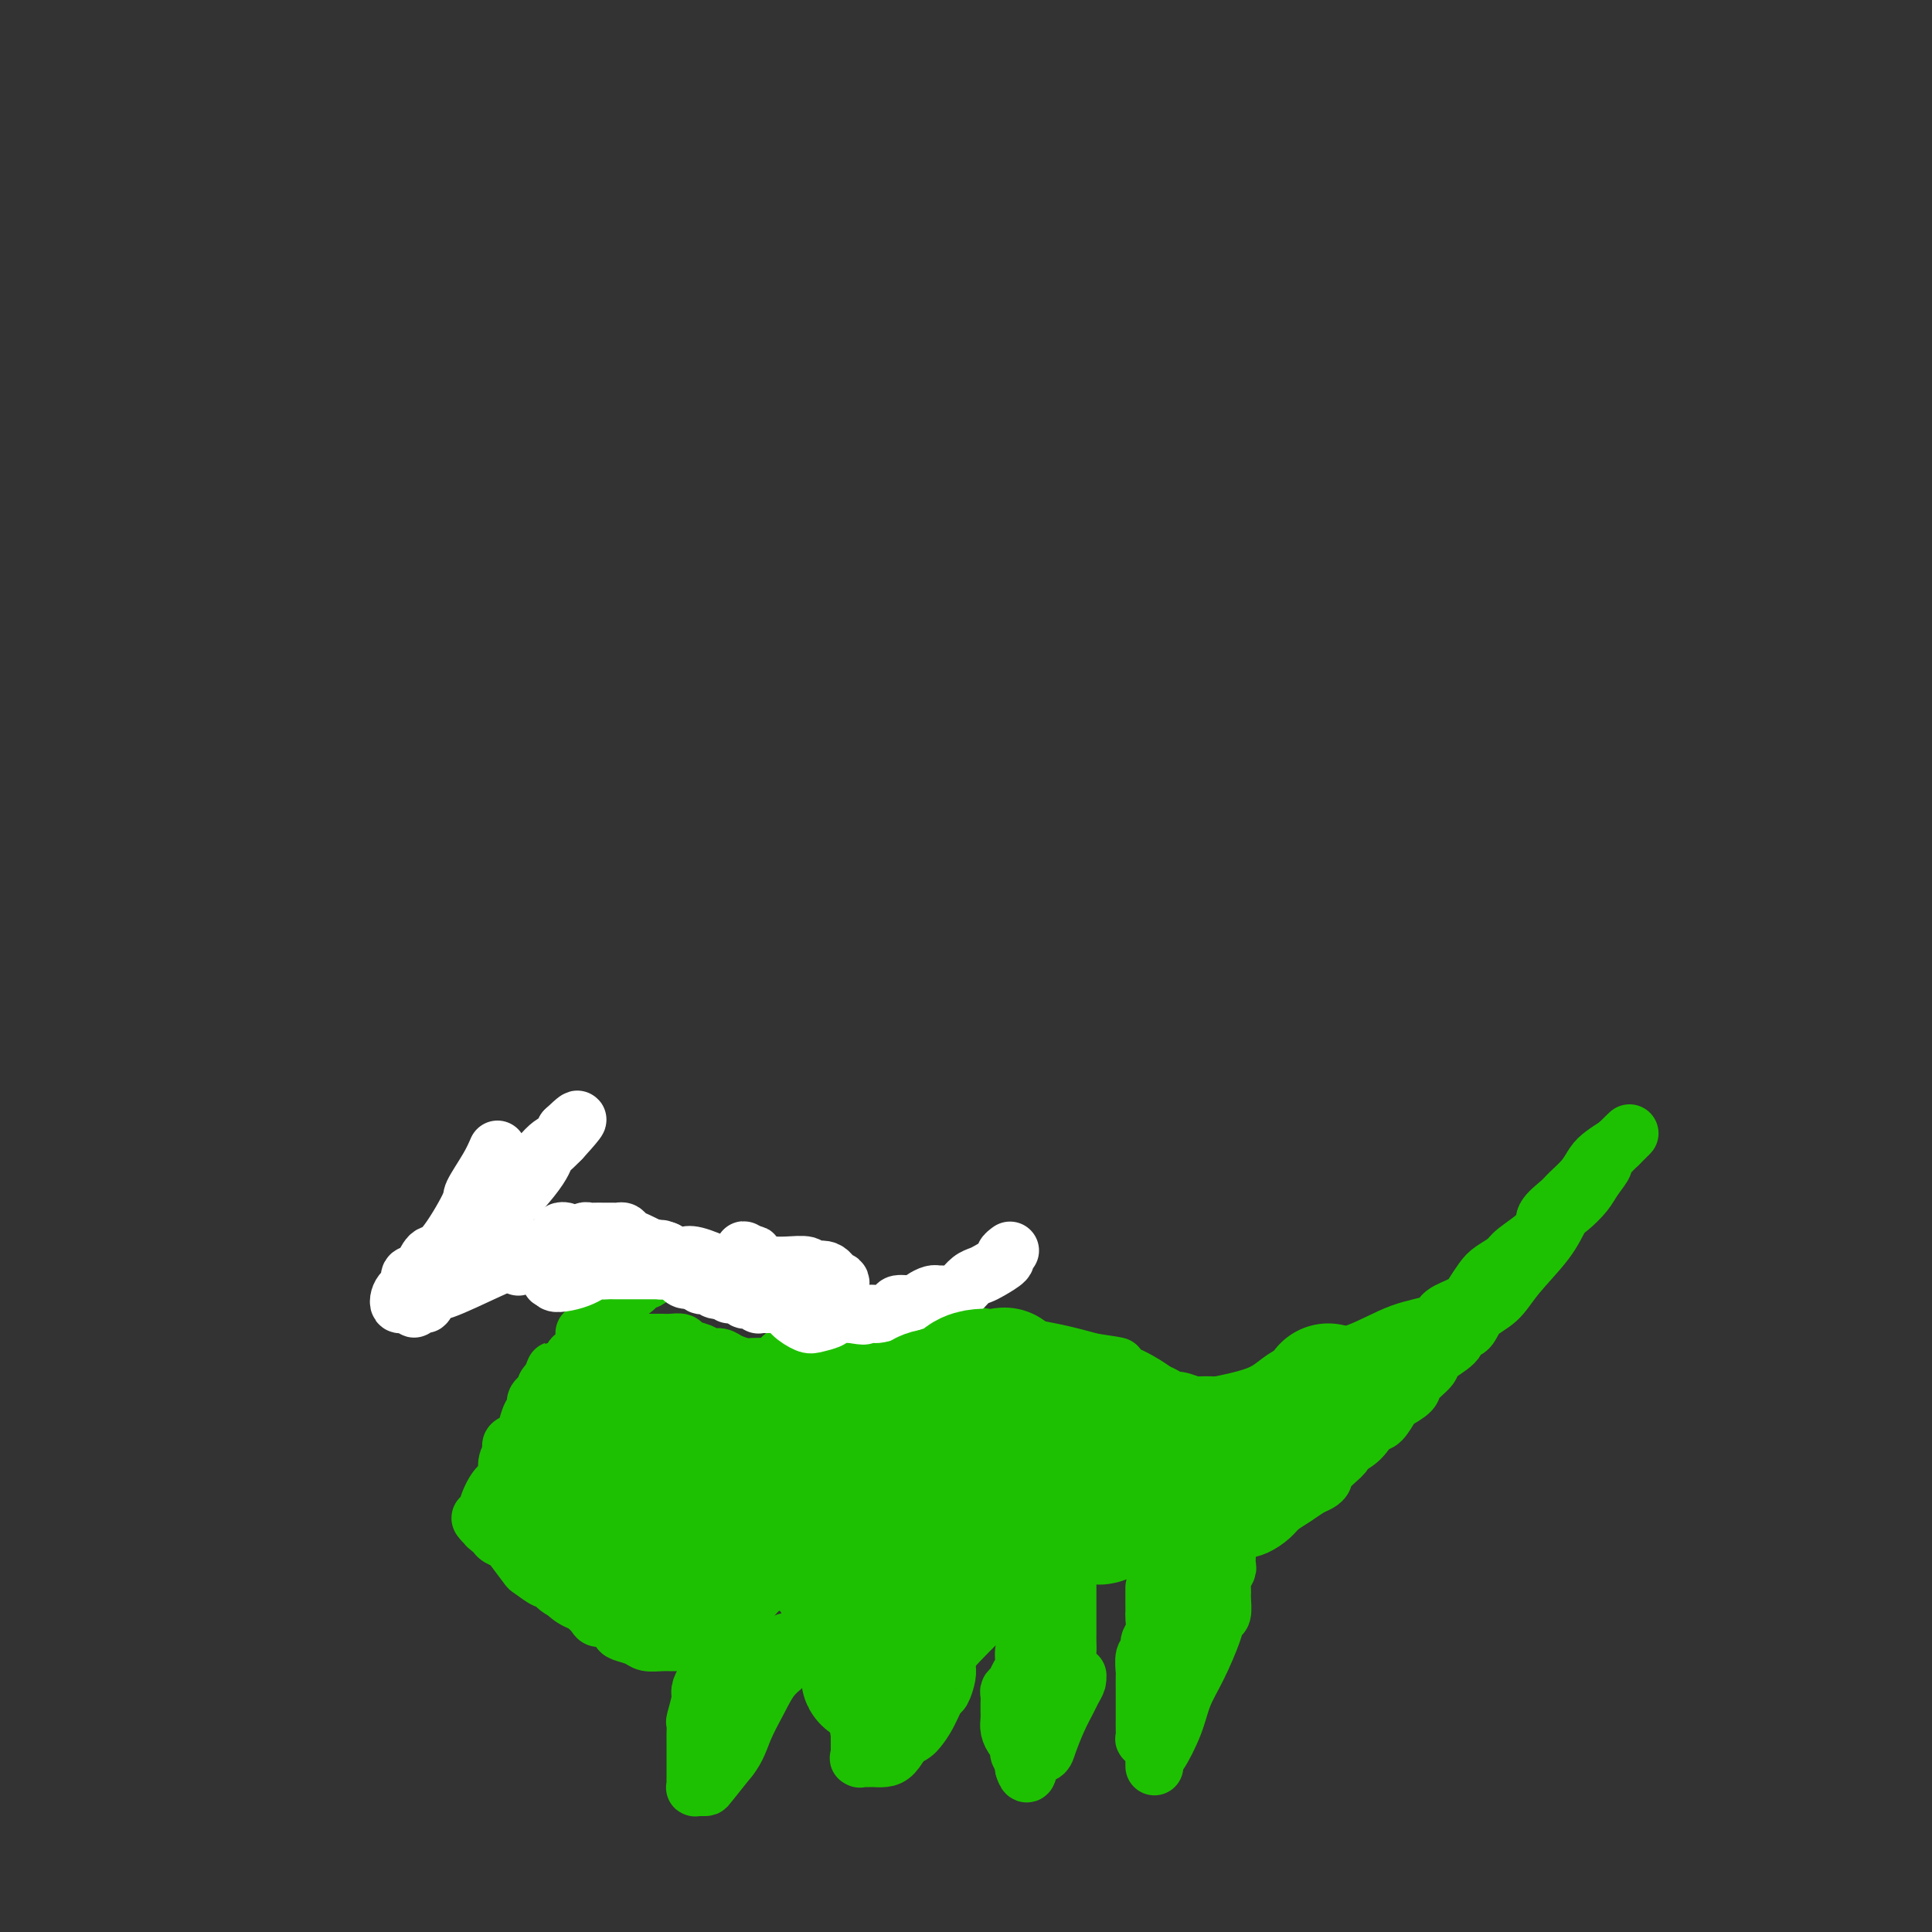 <svg viewBox='0 0 400 400' version='1.1' xmlns='http://www.w3.org/2000/svg' xmlns:xlink='http://www.w3.org/1999/xlink'><rect x="0" y="0" width="400" height="400" fill="#333333" stroke="none"/><g fill='none' stroke='#1EC101' stroke-width='12' stroke-linecap='round' stroke-linejoin='round'><path d='M95,260c0.002,0.823 0.003,1.646 0,2c-0.003,0.354 -0.011,0.238 0,0c0.011,-0.238 0.041,-0.600 0,-1c-0.041,-0.400 -0.153,-0.838 0,-1c0.153,-0.162 0.570,-0.047 1,0c0.430,0.047 0.873,0.027 1,0c0.127,-0.027 -0.060,-0.060 0,0c0.060,0.060 0.368,0.212 1,0c0.632,-0.212 1.588,-0.789 2,-1c0.412,-0.211 0.280,-0.057 1,0c0.720,0.057 2.291,0.015 4,0c1.709,-0.015 3.558,-0.004 5,0c1.442,0.004 2.479,0.001 3,0c0.521,-0.001 0.525,-0.000 1,0c0.475,0.000 1.421,0.000 2,0c0.579,-0.000 0.789,-0.000 1,0'/><path d='M117,259c3.603,-0.155 1.610,-0.042 1,0c-0.610,0.042 0.162,0.014 1,0c0.838,-0.014 1.742,-0.015 2,0c0.258,0.015 -0.130,0.046 0,0c0.130,-0.046 0.778,-0.170 2,0c1.222,0.170 3.018,0.634 4,1c0.982,0.366 1.151,0.634 2,1c0.849,0.366 2.377,0.830 3,1c0.623,0.170 0.342,0.046 1,0c0.658,-0.046 2.254,-0.013 3,0c0.746,0.013 0.640,0.005 1,0c0.360,-0.005 1.184,-0.007 2,0c0.816,0.007 1.623,0.025 2,0c0.377,-0.025 0.322,-0.091 1,0c0.678,0.091 2.088,0.340 3,1c0.912,0.660 1.326,1.733 2,2c0.674,0.267 1.608,-0.270 3,0c1.392,0.270 3.241,1.347 4,2c0.759,0.653 0.428,0.882 1,1c0.572,0.118 2.047,0.126 3,0c0.953,-0.126 1.382,-0.386 2,0c0.618,0.386 1.423,1.416 2,2c0.577,0.584 0.926,0.721 2,1c1.074,0.279 2.871,0.700 4,1c1.129,0.300 1.588,0.479 3,1c1.412,0.521 3.775,1.385 6,2c2.225,0.615 4.312,0.980 8,1c3.688,0.020 8.978,-0.304 13,0c4.022,0.304 6.775,1.236 10,2c3.225,0.764 6.921,1.361 10,2c3.079,0.639 5.539,1.319 8,2'/><path d='M226,282c8.322,1.234 4.629,0.818 4,1c-0.629,0.182 1.808,0.962 4,2c2.192,1.038 4.140,2.334 5,3c0.860,0.666 0.634,0.700 1,1c0.366,0.300 1.326,0.865 2,1c0.674,0.135 1.063,-0.158 2,0c0.937,0.158 2.421,0.769 3,1c0.579,0.231 0.254,0.081 1,0c0.746,-0.081 2.565,-0.094 3,0c0.435,0.094 -0.512,0.294 1,0c1.512,-0.294 5.482,-1.083 8,-2c2.518,-0.917 3.582,-1.961 5,-3c1.418,-1.039 3.189,-2.074 6,-3c2.811,-0.926 6.662,-1.743 10,-3c3.338,-1.257 6.165,-2.955 9,-4c2.835,-1.045 5.680,-1.439 7,-2c1.320,-0.561 1.115,-1.291 2,-2c0.885,-0.709 2.861,-1.398 4,-2c1.139,-0.602 1.443,-1.118 2,-2c0.557,-0.882 1.369,-2.130 2,-3c0.631,-0.870 1.080,-1.362 2,-2c0.920,-0.638 2.309,-1.421 3,-2c0.691,-0.579 0.684,-0.955 2,-2c1.316,-1.045 3.956,-2.758 5,-4c1.044,-1.242 0.492,-2.013 1,-3c0.508,-0.987 2.075,-2.190 3,-3c0.925,-0.810 1.209,-1.228 2,-2c0.791,-0.772 2.088,-1.898 3,-3c0.912,-1.102 1.438,-2.181 2,-3c0.562,-0.819 1.161,-1.377 2,-2c0.839,-0.623 1.920,-1.312 3,-2'/><path d='M335,237c5.459,-5.353 0.108,-0.237 -2,2c-2.108,2.237 -0.973,1.595 -1,2c-0.027,0.405 -1.215,1.859 -2,3c-0.785,1.141 -1.169,1.970 -2,3c-0.831,1.030 -2.111,2.261 -3,3c-0.889,0.739 -1.386,0.987 -2,2c-0.614,1.013 -1.343,2.790 -3,5c-1.657,2.210 -4.241,4.854 -6,7c-1.759,2.146 -2.692,3.795 -4,5c-1.308,1.205 -2.992,1.965 -4,3c-1.008,1.035 -1.339,2.345 -2,3c-0.661,0.655 -1.652,0.655 -2,1c-0.348,0.345 -0.052,1.037 -1,2c-0.948,0.963 -3.140,2.199 -4,3c-0.860,0.801 -0.386,1.168 -1,2c-0.614,0.832 -2.314,2.129 -3,3c-0.686,0.871 -0.356,1.317 -1,2c-0.644,0.683 -2.261,1.603 -3,2c-0.739,0.397 -0.600,0.271 -1,1c-0.400,0.729 -1.338,2.312 -2,3c-0.662,0.688 -1.046,0.482 -2,1c-0.954,0.518 -2.477,1.759 -4,3'/><path d='M280,298c-5.006,5.074 -2.521,3.258 -2,3c0.521,-0.258 -0.923,1.043 -2,2c-1.077,0.957 -1.786,1.569 -2,2c-0.214,0.431 0.066,0.682 0,1c-0.066,0.318 -0.478,0.704 -1,1c-0.522,0.296 -1.154,0.503 -2,1c-0.846,0.497 -1.905,1.284 -3,2c-1.095,0.716 -2.226,1.361 -3,2c-0.774,0.639 -1.190,1.271 -2,2c-0.810,0.729 -2.013,1.554 -3,2c-0.987,0.446 -1.756,0.512 -3,1c-1.244,0.488 -2.961,1.399 -4,2c-1.039,0.601 -1.398,0.893 -2,1c-0.602,0.107 -1.446,0.029 -2,0c-0.554,-0.029 -0.817,-0.009 -1,0c-0.183,0.009 -0.287,0.006 -1,0c-0.713,-0.006 -2.037,-0.016 -3,0c-0.963,0.016 -1.565,0.057 -2,0c-0.435,-0.057 -0.703,-0.211 -1,0c-0.297,0.211 -0.623,0.788 -1,1c-0.377,0.212 -0.804,0.061 -1,0c-0.196,-0.061 -0.161,-0.031 -1,0c-0.839,0.031 -2.554,0.065 -4,0c-1.446,-0.065 -2.625,-0.227 -4,0c-1.375,0.227 -2.946,0.844 -4,1c-1.054,0.156 -1.592,-0.150 -2,0c-0.408,0.150 -0.688,0.757 -1,1c-0.312,0.243 -0.656,0.121 -1,0'/><path d='M222,323c-5.882,1.022 -1.588,0.076 0,0c1.588,-0.076 0.469,0.719 -1,1c-1.469,0.281 -3.287,0.047 -6,1c-2.713,0.953 -6.321,3.092 -9,4c-2.679,0.908 -4.430,0.583 -6,1c-1.570,0.417 -2.958,1.575 -4,2c-1.042,0.425 -1.739,0.117 -2,0c-0.261,-0.117 -0.085,-0.041 0,0c0.085,0.041 0.081,0.049 0,0c-0.081,-0.049 -0.238,-0.154 -1,0c-0.762,0.154 -2.130,0.566 -3,1c-0.870,0.434 -1.244,0.891 -2,1c-0.756,0.109 -1.895,-0.129 -3,0c-1.105,0.129 -2.176,0.627 -3,1c-0.824,0.373 -1.400,0.622 -2,1c-0.600,0.378 -1.223,0.885 -2,1c-0.777,0.115 -1.708,-0.162 -2,0c-0.292,0.162 0.055,0.763 0,1c-0.055,0.237 -0.513,0.110 -1,0c-0.487,-0.110 -1.002,-0.202 -2,0c-0.998,0.202 -2.478,0.699 -4,1c-1.522,0.301 -3.086,0.406 -4,1c-0.914,0.594 -1.179,1.676 -2,2c-0.821,0.324 -2.198,-0.109 -3,0c-0.802,0.109 -1.030,0.761 -1,1c0.030,0.239 0.317,0.064 0,0c-0.317,-0.064 -1.239,-0.017 -2,0c-0.761,0.017 -1.360,0.005 -2,0c-0.640,-0.005 -1.320,-0.002 -2,0'/><path d='M153,343c-10.854,2.867 -3.488,0.033 -1,-1c2.488,-1.033 0.097,-0.267 -1,0c-1.097,0.267 -0.900,0.033 -1,0c-0.100,-0.033 -0.498,0.135 -1,0c-0.502,-0.135 -1.109,-0.572 -2,-1c-0.891,-0.428 -2.066,-0.847 -3,-1c-0.934,-0.153 -1.628,-0.041 -2,0c-0.372,0.041 -0.421,0.012 -1,0c-0.579,-0.012 -1.687,-0.006 -2,0c-0.313,0.006 0.168,0.012 0,0c-0.168,-0.012 -0.986,-0.044 -2,0c-1.014,0.044 -2.225,0.162 -3,0c-0.775,-0.162 -1.115,-0.603 -2,-1c-0.885,-0.397 -2.316,-0.749 -3,-1c-0.684,-0.251 -0.621,-0.400 -1,-1c-0.379,-0.600 -1.201,-1.652 -2,-2c-0.799,-0.348 -1.574,0.009 -2,0c-0.426,-0.009 -0.502,-0.382 -1,-1c-0.498,-0.618 -1.419,-1.480 -2,-2c-0.581,-0.520 -0.822,-0.698 -1,-1c-0.178,-0.302 -0.293,-0.730 -1,-1c-0.707,-0.270 -2.004,-0.384 -3,-1c-0.996,-0.616 -1.689,-1.734 -2,-2c-0.311,-0.266 -0.239,0.322 -1,0c-0.761,-0.322 -2.355,-1.553 -3,-2c-0.645,-0.447 -0.340,-0.109 -1,-1c-0.660,-0.891 -2.285,-3.012 -3,-4c-0.715,-0.988 -0.522,-0.842 -1,-1c-0.478,-0.158 -1.629,-0.619 -2,-1c-0.371,-0.381 0.037,-0.680 0,-1c-0.037,-0.320 -0.518,-0.660 -1,-1'/><path d='M102,316c-4.403,-3.400 -1.912,-0.900 -1,0c0.912,0.900 0.243,0.199 0,0c-0.243,-0.199 -0.060,0.105 0,0c0.060,-0.105 -0.004,-0.618 0,-1c0.004,-0.382 0.077,-0.633 0,-1c-0.077,-0.367 -0.304,-0.848 0,-2c0.304,-1.152 1.139,-2.973 2,-4c0.861,-1.027 1.748,-1.259 2,-2c0.252,-0.741 -0.130,-1.991 0,-3c0.130,-1.009 0.774,-1.775 1,-2c0.226,-0.225 0.035,0.093 0,0c-0.035,-0.093 0.084,-0.596 0,-1c-0.084,-0.404 -0.373,-0.710 0,-1c0.373,-0.290 1.406,-0.564 2,-1c0.594,-0.436 0.747,-1.034 1,-2c0.253,-0.966 0.606,-2.300 1,-3c0.394,-0.700 0.827,-0.765 1,-1c0.173,-0.235 0.084,-0.640 0,-1c-0.084,-0.360 -0.162,-0.675 0,-1c0.162,-0.325 0.566,-0.662 1,-1c0.434,-0.338 0.900,-0.678 1,-1c0.100,-0.322 -0.165,-0.625 0,-1c0.165,-0.375 0.762,-0.821 1,-1c0.238,-0.179 0.119,-0.089 0,0'/><path d='M114,286c1.808,-4.593 0.329,-1.076 0,0c-0.329,1.076 0.491,-0.290 1,-1c0.509,-0.710 0.707,-0.764 1,-1c0.293,-0.236 0.682,-0.655 1,-1c0.318,-0.345 0.566,-0.617 1,-1c0.434,-0.383 1.055,-0.877 1,-1c-0.055,-0.123 -0.787,0.125 0,0c0.787,-0.125 3.093,-0.622 4,-1c0.907,-0.378 0.415,-0.637 1,-1c0.585,-0.363 2.247,-0.829 3,-1c0.753,-0.171 0.596,-0.046 1,0c0.404,0.046 1.367,0.012 2,0c0.633,-0.012 0.936,-0.003 1,0c0.064,0.003 -0.110,0.001 0,0c0.110,-0.001 0.506,-0.001 1,0c0.494,0.001 1.086,0.003 2,0c0.914,-0.003 2.150,-0.012 3,0c0.850,0.012 1.316,0.046 2,0c0.684,-0.046 1.587,-0.171 2,0c0.413,0.171 0.336,0.637 1,1c0.664,0.363 2.069,0.623 3,1c0.931,0.377 1.389,0.872 2,1c0.611,0.128 1.376,-0.109 2,0c0.624,0.109 1.108,0.565 2,1c0.892,0.435 2.192,0.849 3,1c0.808,0.151 1.124,0.041 2,0c0.876,-0.041 2.313,-0.011 3,0c0.687,0.011 0.625,0.003 1,0c0.375,-0.003 1.188,-0.002 2,0'/><path d='M162,281c0.471,0.000 0.941,0.000 1,0c0.059,-0.000 -0.294,-0.000 0,0c0.294,0.000 1.233,0.001 2,0c0.767,-0.001 1.360,-0.004 2,0c0.640,0.004 1.327,0.015 2,0c0.673,-0.015 1.331,-0.057 2,0c0.669,0.057 1.350,0.211 2,0c0.650,-0.211 1.270,-0.789 2,-1c0.730,-0.211 1.570,-0.057 2,0c0.430,0.057 0.448,0.015 1,0c0.552,-0.015 1.636,-0.002 2,0c0.364,0.002 0.006,-0.005 0,0c-0.006,0.005 0.340,0.023 1,0c0.660,-0.023 1.633,-0.086 2,0c0.367,0.086 0.126,0.321 1,0c0.874,-0.321 2.861,-1.196 4,-2c1.139,-0.804 1.429,-1.535 2,-2c0.571,-0.465 1.423,-0.664 2,-1c0.577,-0.336 0.879,-0.810 1,-1c0.121,-0.190 0.060,-0.095 0,0'/><path d='M144,262c0.235,-0.000 0.469,-0.000 0,0c-0.469,0.000 -1.642,0.000 -2,0c-0.358,-0.000 0.097,-0.000 0,0c-0.097,0.000 -0.748,0.000 -1,0c-0.252,-0.000 -0.105,-0.000 0,0c0.105,0.000 0.169,0.000 0,0c-0.169,-0.000 -0.571,-0.001 -1,0c-0.429,0.001 -0.885,0.004 -1,0c-0.115,-0.004 0.113,-0.015 0,0c-0.113,0.015 -0.565,0.057 -1,0c-0.435,-0.057 -0.852,-0.211 -1,0c-0.148,0.211 -0.026,0.789 0,1c0.026,0.211 -0.045,0.057 0,0c0.045,-0.057 0.204,-0.015 0,0c-0.204,0.015 -0.773,0.004 -1,0c-0.227,-0.004 -0.114,-0.002 0,0'/><path d='M136,263c-1.126,0.025 0.060,-0.412 0,0c-0.060,0.412 -1.365,1.674 -2,2c-0.635,0.326 -0.599,-0.282 -1,0c-0.401,0.282 -1.239,1.456 -2,2c-0.761,0.544 -1.446,0.458 -2,1c-0.554,0.542 -0.975,1.713 -1,2c-0.025,0.287 0.348,-0.311 0,0c-0.348,0.311 -1.418,1.531 -2,2c-0.582,0.469 -0.678,0.186 -1,0c-0.322,-0.186 -0.871,-0.274 -1,0c-0.129,0.274 0.162,0.910 0,1c-0.162,0.090 -0.778,-0.364 -1,0c-0.222,0.364 -0.049,1.548 0,2c0.049,0.452 -0.026,0.174 0,0c0.026,-0.174 0.151,-0.242 0,0c-0.151,0.242 -0.579,0.796 -1,1c-0.421,0.204 -0.835,0.058 -1,0c-0.165,-0.058 -0.083,-0.029 0,0'/></g>
<g fill='none' stroke='#FFFFFF' stroke-width='12' stroke-linecap='round' stroke-linejoin='round'><path d='M103,238c-0.501,1.153 -1.002,2.306 -2,4c-0.998,1.694 -2.494,3.929 -3,5c-0.506,1.071 -0.024,0.980 -1,3c-0.976,2.020 -3.410,6.153 -5,8c-1.590,1.847 -2.335,1.408 -3,2c-0.665,0.592 -1.248,2.214 -2,3c-0.752,0.786 -1.673,0.737 -2,1c-0.327,0.263 -0.062,0.837 0,1c0.062,0.163 -0.080,-0.086 0,0c0.080,0.086 0.383,0.508 0,1c-0.383,0.492 -1.452,1.055 -2,2c-0.548,0.945 -0.576,2.271 0,2c0.576,-0.271 1.755,-2.138 3,-4c1.245,-1.862 2.557,-3.720 6,-7c3.443,-3.280 9.016,-7.982 13,-12c3.984,-4.018 6.380,-7.351 8,-9c1.620,-1.649 2.463,-1.614 3,-2c0.537,-0.386 0.769,-1.193 1,-2'/><path d='M117,234c5.208,-4.954 1.229,-0.338 -1,2c-2.229,2.338 -2.706,2.400 -3,3c-0.294,0.600 -0.403,1.740 -3,5c-2.597,3.260 -7.682,8.640 -10,11c-2.318,2.360 -1.871,1.700 -2,2c-0.129,0.300 -0.836,1.560 -1,2c-0.164,0.440 0.215,0.059 0,0c-0.215,-0.059 -1.023,0.205 -2,1c-0.977,0.795 -2.122,2.121 -3,3c-0.878,0.879 -1.489,1.310 -2,2c-0.511,0.690 -0.920,1.639 -1,2c-0.080,0.361 0.171,0.136 0,0c-0.171,-0.136 -0.763,-0.182 -1,0c-0.237,0.182 -0.118,0.591 0,1'/><path d='M88,268c-4.474,5.394 -1.161,1.878 0,1c1.161,-0.878 0.168,0.883 0,1c-0.168,0.117 0.489,-1.410 1,-2c0.511,-0.590 0.877,-0.242 3,-1c2.123,-0.758 6.004,-2.624 9,-4c2.996,-1.376 5.109,-2.264 7,-3c1.891,-0.736 3.562,-1.319 5,-2c1.438,-0.681 2.643,-1.461 3,-2c0.357,-0.539 -0.135,-0.837 0,-1c0.135,-0.163 0.896,-0.189 1,0c0.104,0.189 -0.448,0.595 -1,1'/><path d='M116,256c4.095,-1.284 0.332,1.506 -2,3c-2.332,1.494 -3.233,1.691 -4,2c-0.767,0.309 -1.399,0.730 -2,1c-0.601,0.270 -1.170,0.389 0,0c1.170,-0.389 4.078,-1.285 6,-2c1.922,-0.715 2.858,-1.249 4,-2c1.142,-0.751 2.490,-1.718 3,-2c0.510,-0.282 0.181,0.121 0,0c-0.181,-0.121 -0.213,-0.764 0,-1c0.213,-0.236 0.673,-0.063 1,0c0.327,0.063 0.522,0.016 1,0c0.478,-0.016 1.241,-0.001 2,0c0.759,0.001 1.516,-0.011 2,0c0.484,0.011 0.696,0.044 1,0c0.304,-0.044 0.700,-0.167 1,0c0.300,0.167 0.504,0.622 1,1c0.496,0.378 1.285,0.679 2,1c0.715,0.321 1.358,0.660 2,1'/><path d='M134,258c1.778,0.705 1.724,0.968 2,1c0.276,0.032 0.881,-0.165 1,0c0.119,0.165 -0.248,0.693 0,1c0.248,0.307 1.113,0.394 2,1c0.887,0.606 1.797,1.732 2,2c0.203,0.268 -0.300,-0.320 0,0c0.300,0.320 1.403,1.549 2,2c0.597,0.451 0.688,0.123 1,0c0.312,-0.123 0.843,-0.041 1,0c0.157,0.041 -0.061,0.041 0,0c0.061,-0.041 0.401,-0.123 1,0c0.599,0.123 1.455,0.451 2,0c0.545,-0.451 0.777,-1.679 1,-2c0.223,-0.321 0.437,0.267 1,0c0.563,-0.267 1.474,-1.389 2,-2c0.526,-0.611 0.667,-0.710 1,-1c0.333,-0.290 0.859,-0.770 1,-1c0.141,-0.230 -0.103,-0.208 0,0c0.103,0.208 0.551,0.604 1,1'/><path d='M155,260c1.880,-0.745 0.581,-0.108 0,0c-0.581,0.108 -0.443,-0.311 0,0c0.443,0.311 1.190,1.354 2,2c0.810,0.646 1.683,0.896 2,1c0.317,0.104 0.077,0.061 0,0c-0.077,-0.061 0.009,-0.140 0,0c-0.009,0.140 -0.111,0.500 0,1c0.111,0.500 0.437,1.140 1,2c0.563,0.860 1.364,1.941 2,3c0.636,1.059 1.108,2.098 2,3c0.892,0.902 2.205,1.668 3,2c0.795,0.332 1.074,0.230 2,0c0.926,-0.230 2.501,-0.587 3,-1c0.499,-0.413 -0.076,-0.880 0,-1c0.076,-0.120 0.805,0.109 1,0c0.195,-0.109 -0.144,-0.554 0,-1c0.144,-0.446 0.771,-0.893 1,-1c0.229,-0.107 0.061,0.126 0,0c-0.061,-0.126 -0.016,-0.611 0,-1c0.016,-0.389 0.004,-0.682 0,-1c-0.004,-0.318 -0.001,-0.662 0,-1c0.001,-0.338 0.001,-0.669 0,-1'/><path d='M174,266c0.156,-1.184 -0.454,-0.643 -1,-1c-0.546,-0.357 -1.028,-1.612 -2,-2c-0.972,-0.388 -2.434,0.092 -3,0c-0.566,-0.092 -0.235,-0.757 -1,-1c-0.765,-0.243 -2.624,-0.065 -4,0c-1.376,0.065 -2.268,0.018 -3,0c-0.732,-0.018 -1.304,-0.006 -2,0c-0.696,0.006 -1.517,0.005 -2,0c-0.483,-0.005 -0.627,-0.016 -1,0c-0.373,0.016 -0.974,0.057 -2,0c-1.026,-0.057 -2.478,-0.211 -3,0c-0.522,0.211 -0.116,0.789 -1,1c-0.884,0.211 -3.059,0.057 -4,0c-0.941,-0.057 -0.647,-0.015 -1,0c-0.353,0.015 -1.351,0.004 -2,0c-0.649,-0.004 -0.947,-0.001 -1,0c-0.053,0.001 0.140,0.000 0,0c-0.140,-0.000 -0.612,0.001 -1,0c-0.388,-0.001 -0.691,-0.002 -1,0c-0.309,0.002 -0.622,0.008 -1,0c-0.378,-0.008 -0.819,-0.030 -1,0c-0.181,0.030 -0.101,0.113 0,0c0.101,-0.113 0.223,-0.423 0,-1c-0.223,-0.577 -0.792,-1.423 -1,-2c-0.208,-0.577 -0.056,-0.886 0,-1c0.056,-0.114 0.016,-0.033 0,0c-0.016,0.033 -0.008,0.016 0,0'/><path d='M136,259c-0.185,-0.589 0.851,-0.063 1,0c0.149,0.063 -0.591,-0.339 0,0c0.591,0.339 2.513,1.418 4,2c1.487,0.582 2.537,0.666 3,1c0.463,0.334 0.337,0.919 1,1c0.663,0.081 2.115,-0.342 3,0c0.885,0.342 1.205,1.449 2,2c0.795,0.551 2.067,0.547 2,0c-0.067,-0.547 -1.472,-1.635 -2,-2c-0.528,-0.365 -0.179,-0.007 0,0c0.179,0.007 0.188,-0.338 -1,-1c-1.188,-0.662 -3.572,-1.642 -5,-2c-1.428,-0.358 -1.901,-0.095 -2,0c-0.099,0.095 0.176,0.022 0,0c-0.176,-0.022 -0.804,0.008 -1,0c-0.196,-0.008 0.040,-0.054 0,0c-0.040,0.054 -0.357,0.207 -1,0c-0.643,-0.207 -1.612,-0.773 -2,-1c-0.388,-0.227 -0.194,-0.113 0,0'/><path d='M138,259c-2.102,-0.928 -1.358,-0.249 -1,0c0.358,0.249 0.331,0.067 0,0c-0.331,-0.067 -0.967,-0.018 -1,0c-0.033,0.018 0.538,0.005 0,0c-0.538,-0.005 -2.185,-0.001 -3,0c-0.815,0.001 -0.797,-0.000 -1,0c-0.203,0.000 -0.626,0.002 -1,0c-0.374,-0.002 -0.700,-0.007 -1,0c-0.300,0.007 -0.573,0.025 -1,0c-0.427,-0.025 -1.006,-0.095 -2,0c-0.994,0.095 -2.402,0.355 -3,1c-0.598,0.645 -0.385,1.674 -1,2c-0.615,0.326 -2.059,-0.053 -3,0c-0.941,0.053 -1.381,0.536 -2,1c-0.619,0.464 -1.417,0.909 -2,1c-0.583,0.091 -0.950,-0.171 -1,0c-0.050,0.171 0.217,0.777 0,1c-0.217,0.223 -0.919,0.064 -1,0c-0.081,-0.064 0.460,-0.032 1,0'/><path d='M115,265c-1.186,1.050 1.849,0.674 4,0c2.151,-0.674 3.416,-1.645 4,-2c0.584,-0.355 0.485,-0.095 1,0c0.515,0.095 1.644,0.026 2,0c0.356,-0.026 -0.061,-0.007 0,0c0.061,0.007 0.598,0.002 1,0c0.402,-0.002 0.667,-0.000 1,0c0.333,0.000 0.732,0.000 1,0c0.268,-0.000 0.403,-0.000 1,0c0.597,0.000 1.656,0.000 2,0c0.344,-0.000 -0.027,0.000 0,0c0.027,-0.000 0.451,-0.000 1,0c0.549,0.000 1.225,0.000 2,0c0.775,-0.000 1.651,-0.001 2,0c0.349,0.001 0.170,0.003 0,0c-0.170,-0.003 -0.331,-0.011 0,0c0.331,0.011 1.153,0.040 2,0c0.847,-0.040 1.718,-0.151 2,0c0.282,0.151 -0.027,0.562 0,1c0.027,0.438 0.388,0.901 1,1c0.612,0.099 1.473,-0.166 2,0c0.527,0.166 0.720,0.762 1,1c0.280,0.238 0.648,0.116 1,0c0.352,-0.116 0.687,-0.227 1,0c0.313,0.227 0.605,0.793 1,1c0.395,0.207 0.893,0.055 1,0c0.107,-0.055 -0.178,-0.015 0,0c0.178,0.015 0.817,0.004 1,0c0.183,-0.004 -0.091,-0.001 0,0c0.091,0.001 0.545,0.001 1,0'/><path d='M151,267c1.828,0.846 0.398,0.963 0,1c-0.398,0.037 0.236,-0.004 1,0c0.764,0.004 1.657,0.053 2,0c0.343,-0.053 0.134,-0.206 0,0c-0.134,0.206 -0.194,0.773 0,1c0.194,0.227 0.644,0.113 1,0c0.356,-0.113 0.620,-0.226 1,0c0.380,0.226 0.875,0.793 1,1c0.125,0.207 -0.121,0.056 0,0c0.121,-0.056 0.610,-0.016 1,0c0.390,0.016 0.681,0.008 1,0c0.319,-0.008 0.665,-0.017 1,0c0.335,0.017 0.657,0.061 1,0c0.343,-0.061 0.706,-0.227 1,0c0.294,0.227 0.518,0.845 1,1c0.482,0.155 1.223,-0.155 2,0c0.777,0.155 1.589,0.774 2,1c0.411,0.226 0.422,0.061 1,0c0.578,-0.061 1.723,-0.016 2,0c0.277,0.016 -0.314,0.004 0,0c0.314,-0.004 1.533,-0.001 2,0c0.467,0.001 0.180,0.000 0,0c-0.180,-0.000 -0.255,-0.000 0,0c0.255,0.000 0.838,0.000 1,0c0.162,-0.000 -0.097,-0.000 0,0c0.097,0.000 0.552,0.000 1,0c0.448,-0.000 0.890,-0.000 1,0c0.110,0.000 -0.111,0.000 0,0c0.111,-0.000 0.556,-0.000 1,0'/><path d='M176,272c4.334,0.773 2.667,0.207 2,0c-0.667,-0.207 -0.336,-0.055 0,0c0.336,0.055 0.675,0.012 1,0c0.325,-0.012 0.634,0.007 1,0c0.366,-0.007 0.787,-0.040 1,0c0.213,0.040 0.217,0.151 1,0c0.783,-0.151 2.346,-0.566 3,-1c0.654,-0.434 0.400,-0.887 1,-1c0.600,-0.113 2.055,0.113 3,0c0.945,-0.113 1.380,-0.566 2,-1c0.620,-0.434 1.426,-0.848 2,-1c0.574,-0.152 0.916,-0.043 1,0c0.084,0.043 -0.091,0.019 0,0c0.091,-0.019 0.447,-0.033 1,0c0.553,0.033 1.301,0.112 2,0c0.699,-0.112 1.348,-0.415 2,-1c0.652,-0.585 1.308,-1.452 2,-2c0.692,-0.548 1.419,-0.778 2,-1c0.581,-0.222 1.017,-0.438 2,-1c0.983,-0.562 2.512,-1.471 3,-2c0.488,-0.529 -0.065,-0.678 0,-1c0.065,-0.322 0.748,-0.818 1,-1c0.252,-0.182 0.072,-0.052 0,0c-0.072,0.052 -0.036,0.026 0,0'/></g>
<g fill='none' stroke='#1EC101' stroke-width='12' stroke-linecap='round' stroke-linejoin='round'><path d='M148,342c0.112,-0.106 0.223,-0.212 0,0c-0.223,0.212 -0.782,0.743 -1,1c-0.218,0.257 -0.096,0.241 0,1c0.096,0.759 0.166,2.295 0,3c-0.166,0.705 -0.566,0.579 -1,1c-0.434,0.421 -0.901,1.387 -1,2c-0.099,0.613 0.170,0.872 0,2c-0.170,1.128 -0.777,3.127 -1,4c-0.223,0.873 -0.060,0.622 0,1c0.060,0.378 0.016,1.386 0,2c-0.016,0.614 -0.004,0.833 0,1c0.004,0.167 0.001,0.282 0,1c-0.001,0.718 -0.000,2.037 0,3c0.000,0.963 0.000,1.568 0,2c-0.000,0.432 -0.001,0.690 0,1c0.001,0.310 0.004,0.671 0,1c-0.004,0.329 -0.016,0.624 0,1c0.016,0.376 0.060,0.833 0,1c-0.060,0.167 -0.226,0.045 0,0c0.226,-0.045 0.842,-0.012 1,0c0.158,0.012 -0.143,0.003 0,0c0.143,-0.003 0.731,-0.001 1,0c0.269,0.001 0.220,0.000 1,-1c0.780,-1.000 2.390,-3.000 4,-5'/><path d='M151,364c1.616,-1.993 2.155,-3.977 3,-6c0.845,-2.023 1.995,-4.086 3,-6c1.005,-1.914 1.864,-3.680 3,-5c1.136,-1.320 2.549,-2.196 3,-3c0.451,-0.804 -0.061,-1.537 0,-2c0.061,-0.463 0.696,-0.656 1,-1c0.304,-0.344 0.278,-0.838 0,-1c-0.278,-0.162 -0.806,0.008 -1,0c-0.194,-0.008 -0.052,-0.194 0,0c0.052,0.194 0.015,0.770 0,1c-0.015,0.230 -0.007,0.115 0,0'/><path d='M186,339c-0.430,-0.287 -0.859,-0.574 -1,0c-0.141,0.574 0.007,2.008 0,3c-0.007,0.992 -0.170,1.540 -1,2c-0.830,0.460 -2.328,0.831 -3,3c-0.672,2.169 -0.520,6.135 -1,8c-0.480,1.865 -1.593,1.628 -2,2c-0.407,0.372 -0.109,1.351 0,2c0.109,0.649 0.029,0.966 0,1c-0.029,0.034 -0.008,-0.216 0,0c0.008,0.216 0.002,0.899 0,1c-0.002,0.101 0.000,-0.379 0,0c-0.000,0.379 -0.002,1.618 0,2c0.002,0.382 0.008,-0.094 0,0c-0.008,0.094 -0.031,0.757 0,1c0.031,0.243 0.117,0.065 0,0c-0.117,-0.065 -0.437,-0.017 0,0c0.437,0.017 1.632,0.005 2,0c0.368,-0.005 -0.092,-0.001 0,0c0.092,0.001 0.734,-0.001 1,0c0.266,0.001 0.154,0.006 0,0c-0.154,-0.006 -0.351,-0.022 0,0c0.351,0.022 1.248,0.083 2,0c0.752,-0.083 1.358,-0.309 2,-1c0.642,-0.691 1.321,-1.845 2,-3'/><path d='M187,360c1.980,-0.799 2.429,-1.295 3,-2c0.571,-0.705 1.263,-1.617 2,-3c0.737,-1.383 1.518,-3.236 2,-4c0.482,-0.764 0.665,-0.438 1,-1c0.335,-0.562 0.823,-2.011 1,-3c0.177,-0.989 0.045,-1.519 0,-2c-0.045,-0.481 -0.002,-0.912 0,-1c0.002,-0.088 -0.038,0.169 0,0c0.038,-0.169 0.153,-0.763 0,-1c-0.153,-0.237 -0.576,-0.116 -1,0c-0.424,0.116 -0.849,0.227 -1,0c-0.151,-0.227 -0.026,-0.793 0,-1c0.026,-0.207 -0.045,-0.055 0,0c0.045,0.055 0.208,0.015 0,0c-0.208,-0.015 -0.787,-0.004 -1,0c-0.213,0.004 -0.061,0.001 0,0c0.061,-0.001 0.030,-0.001 0,0'/><path d='M217,329c0.013,0.382 0.025,0.764 0,1c-0.025,0.236 -0.088,0.327 0,1c0.088,0.673 0.326,1.927 0,3c-0.326,1.073 -1.215,1.964 -2,3c-0.785,1.036 -1.467,2.218 -2,3c-0.533,0.782 -0.917,1.165 -1,2c-0.083,0.835 0.135,2.120 0,3c-0.135,0.880 -0.625,1.353 -1,2c-0.375,0.647 -0.637,1.468 -1,2c-0.363,0.532 -0.829,0.776 -1,1c-0.171,0.224 -0.046,0.430 0,1c0.046,0.570 0.015,1.505 0,2c-0.015,0.495 -0.014,0.551 0,1c0.014,0.449 0.041,1.290 0,2c-0.041,0.710 -0.151,1.290 0,2c0.151,0.710 0.562,1.552 1,2c0.438,0.448 0.902,0.502 1,1c0.098,0.498 -0.170,1.440 0,2c0.170,0.560 0.777,0.738 1,1c0.223,0.262 0.060,0.609 0,1c-0.060,0.391 -0.017,0.826 0,1c0.017,0.174 0.009,0.087 0,0'/><path d='M212,366c0.660,2.120 0.809,0.921 1,0c0.191,-0.921 0.422,-1.563 1,-2c0.578,-0.437 1.503,-0.669 2,-1c0.497,-0.331 0.568,-0.761 1,-2c0.432,-1.239 1.226,-3.288 2,-5c0.774,-1.712 1.529,-3.086 2,-4c0.471,-0.914 0.658,-1.369 1,-2c0.342,-0.631 0.839,-1.439 1,-2c0.161,-0.561 -0.013,-0.874 0,-1c0.013,-0.126 0.214,-0.064 0,0c-0.214,0.064 -0.842,0.131 -1,0c-0.158,-0.131 0.154,-0.459 0,-1c-0.154,-0.541 -0.773,-1.295 -1,-2c-0.227,-0.705 -0.061,-1.360 0,-2c0.061,-0.640 0.016,-1.267 0,-2c-0.016,-0.733 -0.004,-1.574 0,-2c0.004,-0.426 0.001,-0.436 0,-1c-0.001,-0.564 -0.000,-1.681 0,-2c0.000,-0.319 0.000,0.160 0,0c-0.000,-0.160 -0.000,-0.960 0,-1c0.000,-0.040 0.000,0.679 0,0c-0.000,-0.679 -0.000,-2.757 0,-4c0.000,-1.243 0.000,-1.653 0,-2c-0.000,-0.347 -0.000,-0.632 0,-1c0.000,-0.368 0.000,-0.819 0,-1c-0.000,-0.181 -0.000,-0.090 0,0'/><path d='M239,329c0.001,-0.282 0.001,-0.563 0,0c-0.001,0.563 -0.004,1.971 0,3c0.004,1.029 0.016,1.681 0,2c-0.016,0.319 -0.061,0.307 0,1c0.061,0.693 0.226,2.092 0,3c-0.226,0.908 -0.845,1.326 -1,2c-0.155,0.674 0.155,1.602 0,2c-0.155,0.398 -0.774,0.264 -1,1c-0.226,0.736 -0.061,2.343 0,3c0.061,0.657 0.016,0.364 0,1c-0.016,0.636 -0.004,2.202 0,3c0.004,0.798 0.001,0.827 0,1c-0.001,0.173 -0.000,0.490 0,1c0.000,0.510 0.000,1.214 0,2c-0.000,0.786 0.000,1.654 0,2c-0.000,0.346 -0.001,0.168 0,0c0.001,-0.168 0.004,-0.328 0,0c-0.004,0.328 -0.016,1.145 0,2c0.016,0.855 0.061,1.749 0,2c-0.061,0.251 -0.226,-0.140 0,0c0.226,0.140 0.844,0.811 1,1c0.156,0.189 -0.150,-0.103 0,0c0.150,0.103 0.757,0.601 1,1c0.243,0.399 0.121,0.700 0,1'/><path d='M239,363c0.005,5.280 0.017,1.481 0,0c-0.017,-1.481 -0.063,-0.644 0,0c0.063,0.644 0.234,1.095 1,0c0.766,-1.095 2.127,-3.737 3,-6c0.873,-2.263 1.257,-4.149 2,-6c0.743,-1.851 1.845,-3.669 3,-6c1.155,-2.331 2.362,-5.177 3,-7c0.638,-1.823 0.706,-2.624 1,-3c0.294,-0.376 0.815,-0.328 1,-1c0.185,-0.672 0.036,-2.063 0,-3c-0.036,-0.937 0.043,-1.419 0,-2c-0.043,-0.581 -0.208,-1.260 0,-2c0.208,-0.740 0.787,-1.542 1,-2c0.213,-0.458 0.058,-0.571 0,-1c-0.058,-0.429 -0.018,-1.173 0,-2c0.018,-0.827 0.015,-1.737 0,-2c-0.015,-0.263 -0.043,0.122 0,0c0.043,-0.122 0.155,-0.749 0,-1c-0.155,-0.251 -0.578,-0.125 -1,0'/><path d='M253,319c0.222,-2.515 0.276,-0.801 0,0c-0.276,0.801 -0.882,0.690 -1,1c-0.118,0.310 0.252,1.040 0,2c-0.252,0.960 -1.125,2.151 -2,3c-0.875,0.849 -1.751,1.357 -2,2c-0.249,0.643 0.129,1.419 0,2c-0.129,0.581 -0.767,0.965 -1,1c-0.233,0.035 -0.062,-0.280 0,0c0.062,0.280 0.016,1.153 0,2c-0.016,0.847 -0.003,1.667 0,2c0.003,0.333 -0.003,0.180 0,1c0.003,0.820 0.015,2.615 0,3c-0.015,0.385 -0.057,-0.639 0,0c0.057,0.639 0.211,2.942 0,4c-0.211,1.058 -0.789,0.871 -1,1c-0.211,0.129 -0.057,0.573 0,1c0.057,0.427 0.016,0.836 0,1c-0.016,0.164 -0.008,0.082 0,0'/><path d='M246,345c-0.337,2.321 -0.678,0.622 -1,0c-0.322,-0.622 -0.625,-0.167 -1,0c-0.375,0.167 -0.821,0.048 -1,0c-0.179,-0.048 -0.089,-0.024 0,0'/></g>
<g fill='none' stroke='#1EC101' stroke-width='28' stroke-linecap='round' stroke-linejoin='round'><path d='M165,320c-0.058,-0.475 -0.117,-0.951 0,-1c0.117,-0.049 0.408,0.328 0,0c-0.408,-0.328 -1.515,-1.361 -2,-2c-0.485,-0.639 -0.349,-0.884 -1,-1c-0.651,-0.116 -2.088,-0.102 -3,0c-0.912,0.102 -1.299,0.293 -2,0c-0.701,-0.293 -1.715,-1.069 -3,-1c-1.285,0.069 -2.840,0.984 -4,2c-1.160,1.016 -1.925,2.131 -3,3c-1.075,0.869 -2.460,1.490 -3,2c-0.540,0.510 -0.236,0.910 0,1c0.236,0.090 0.404,-0.130 0,0c-0.404,0.130 -1.380,0.610 -2,1c-0.620,0.390 -0.884,0.690 -1,1c-0.116,0.310 -0.083,0.629 0,1c0.083,0.371 0.215,0.792 0,1c-0.215,0.208 -0.776,0.202 -1,0c-0.224,-0.202 -0.112,-0.601 0,-1'/><path d='M140,326c-2.106,1.548 -0.372,-0.082 0,-1c0.372,-0.918 -0.617,-1.126 -1,-2c-0.383,-0.874 -0.159,-2.416 0,-3c0.159,-0.584 0.253,-0.212 0,0c-0.253,0.212 -0.853,0.263 -1,0c-0.147,-0.263 0.158,-0.840 0,-1c-0.158,-0.160 -0.778,0.097 -1,0c-0.222,-0.097 -0.045,-0.548 0,-1c0.045,-0.452 -0.044,-0.906 0,-1c0.044,-0.094 0.219,0.171 0,0c-0.219,-0.171 -0.832,-0.778 -1,-1c-0.168,-0.222 0.110,-0.060 0,0c-0.110,0.060 -0.608,0.017 -1,0c-0.392,-0.017 -0.679,-0.009 -1,0c-0.321,0.009 -0.677,0.018 -1,0c-0.323,-0.018 -0.612,-0.064 -1,0c-0.388,0.064 -0.874,0.237 -2,1c-1.126,0.763 -2.890,2.114 -4,3c-1.110,0.886 -1.565,1.306 -2,2c-0.435,0.694 -0.848,1.660 -1,2c-0.152,0.340 -0.041,0.053 0,0c0.041,-0.053 0.012,0.128 0,0c-0.012,-0.128 -0.006,-0.564 0,-1'/><path d='M123,323c-1.856,0.424 -0.497,-2.015 0,-3c0.497,-0.985 0.133,-0.516 0,-1c-0.133,-0.484 -0.036,-1.921 0,-3c0.036,-1.079 0.010,-1.800 0,-2c-0.010,-0.200 -0.003,0.123 0,0c0.003,-0.123 0.001,-0.691 0,-1c-0.001,-0.309 -0.000,-0.360 0,-1c0.000,-0.640 0.000,-1.870 0,-3c-0.000,-1.130 -0.000,-2.162 0,-3c0.000,-0.838 0.000,-1.482 0,-2c-0.000,-0.518 -0.001,-0.908 0,-1c0.001,-0.092 0.004,0.116 0,0c-0.004,-0.116 -0.016,-0.556 0,-1c0.016,-0.444 0.061,-0.894 0,-1c-0.061,-0.106 -0.228,0.130 0,0c0.228,-0.130 0.850,-0.626 1,-1c0.150,-0.374 -0.172,-0.626 0,-1c0.172,-0.374 0.838,-0.869 1,-1c0.162,-0.131 -0.180,0.101 0,0c0.180,-0.101 0.883,-0.535 1,-1c0.117,-0.465 -0.351,-0.962 0,-1c0.351,-0.038 1.522,0.382 2,0c0.478,-0.382 0.262,-1.566 1,-2c0.738,-0.434 2.429,-0.117 3,0c0.571,0.117 0.020,0.033 0,0c-0.020,-0.033 0.490,-0.017 1,0'/><path d='M133,294c1.513,-0.896 0.796,-0.136 1,0c0.204,0.136 1.329,-0.353 2,0c0.671,0.353 0.888,1.548 1,2c0.112,0.452 0.118,0.162 0,0c-0.118,-0.162 -0.359,-0.196 0,0c0.359,0.196 1.319,0.620 2,1c0.681,0.380 1.083,0.714 2,1c0.917,0.286 2.351,0.524 3,1c0.649,0.476 0.514,1.191 1,2c0.486,0.809 1.592,1.714 2,2c0.408,0.286 0.119,-0.047 0,0c-0.119,0.047 -0.066,0.473 0,1c0.066,0.527 0.145,1.156 0,2c-0.145,0.844 -0.514,1.904 -1,3c-0.486,1.096 -1.087,2.229 -2,3c-0.913,0.771 -2.137,1.181 -3,2c-0.863,0.819 -1.365,2.048 -2,3c-0.635,0.952 -1.404,1.628 -2,2c-0.596,0.372 -1.021,0.439 -2,1c-0.979,0.561 -2.513,1.614 -3,2c-0.487,0.386 0.074,0.103 0,0c-0.074,-0.103 -0.782,-0.028 -1,0c-0.218,0.028 0.053,0.007 0,0c-0.053,-0.007 -0.430,-0.001 -1,0c-0.570,0.001 -1.332,-0.002 -2,0c-0.668,0.002 -1.241,0.011 -2,0c-0.759,-0.011 -1.704,-0.041 -2,0c-0.296,0.041 0.058,0.155 0,0c-0.058,-0.155 -0.529,-0.577 -1,-1'/><path d='M123,321c-2.036,-0.289 -2.626,-0.512 -3,-1c-0.374,-0.488 -0.530,-1.241 -1,-2c-0.470,-0.759 -1.252,-1.522 -2,-2c-0.748,-0.478 -1.462,-0.669 -2,-1c-0.538,-0.331 -0.899,-0.802 -1,-1c-0.101,-0.198 0.060,-0.125 0,0c-0.060,0.125 -0.341,0.301 0,0c0.341,-0.301 1.304,-1.079 4,-2c2.696,-0.921 7.124,-1.984 11,-3c3.876,-1.016 7.199,-1.984 10,-3c2.801,-1.016 5.081,-2.078 7,-3c1.919,-0.922 3.479,-1.703 4,-2c0.521,-0.297 0.003,-0.108 0,0c-0.003,0.108 0.508,0.137 1,0c0.492,-0.137 0.965,-0.440 1,0c0.035,0.440 -0.370,1.623 0,2c0.370,0.377 1.513,-0.054 2,0c0.487,0.054 0.316,0.592 1,1c0.684,0.408 2.223,0.687 3,1c0.777,0.313 0.794,0.661 1,1c0.206,0.339 0.603,0.670 1,1'/><path d='M160,307c1.991,1.226 1.969,1.290 2,2c0.031,0.710 0.114,2.067 0,3c-0.114,0.933 -0.426,1.444 -1,2c-0.574,0.556 -1.412,1.158 -2,2c-0.588,0.842 -0.927,1.924 -2,3c-1.073,1.076 -2.879,2.145 -4,3c-1.121,0.855 -1.555,1.497 -2,2c-0.445,0.503 -0.901,0.866 -1,1c-0.099,0.134 0.157,0.040 0,0c-0.157,-0.040 -0.728,-0.024 -1,0c-0.272,0.024 -0.243,0.056 0,0c0.243,-0.056 0.702,-0.199 1,-1c0.298,-0.801 0.436,-2.259 1,-3c0.564,-0.741 1.555,-0.765 3,-2c1.445,-1.235 3.344,-3.679 5,-5c1.656,-1.321 3.070,-1.517 4,-2c0.930,-0.483 1.376,-1.254 2,-2c0.624,-0.746 1.425,-1.468 2,-2c0.575,-0.532 0.925,-0.875 1,-1c0.075,-0.125 -0.124,-0.034 0,0c0.124,0.034 0.572,0.009 1,0c0.428,-0.009 0.837,-0.003 1,0c0.163,0.003 0.082,0.001 0,0'/><path d='M170,307c2.939,-2.559 0.787,-0.457 0,0c-0.787,0.457 -0.210,-0.732 0,-1c0.210,-0.268 0.053,0.384 0,0c-0.053,-0.384 -0.000,-1.806 0,-3c0.000,-1.194 -0.051,-2.162 0,-3c0.051,-0.838 0.204,-1.546 0,-2c-0.204,-0.454 -0.765,-0.655 -1,-1c-0.235,-0.345 -0.145,-0.835 0,-1c0.145,-0.165 0.343,-0.006 1,0c0.657,0.006 1.771,-0.142 2,0c0.229,0.142 -0.429,0.574 0,1c0.429,0.426 1.943,0.845 3,1c1.057,0.155 1.655,0.044 2,0c0.345,-0.044 0.437,-0.023 1,0c0.563,0.023 1.596,0.048 2,0c0.404,-0.048 0.180,-0.170 1,-1c0.820,-0.830 2.684,-2.367 4,-3c1.316,-0.633 2.085,-0.363 3,-1c0.915,-0.637 1.976,-2.182 3,-3c1.024,-0.818 2.012,-0.909 3,-1'/><path d='M194,289c3.301,-1.514 3.554,-0.798 4,-1c0.446,-0.202 1.085,-1.322 2,-2c0.915,-0.678 2.104,-0.914 3,-1c0.896,-0.086 1.498,-0.022 2,0c0.502,0.022 0.904,0.003 1,0c0.096,-0.003 -0.114,0.010 0,0c0.114,-0.010 0.552,-0.042 1,0c0.448,0.042 0.908,0.158 1,0c0.092,-0.158 -0.182,-0.588 0,0c0.182,0.588 0.820,2.195 1,3c0.180,0.805 -0.096,0.807 0,1c0.096,0.193 0.566,0.578 1,1c0.434,0.422 0.833,0.883 1,1c0.167,0.117 0.100,-0.108 0,0c-0.100,0.108 -0.235,0.551 0,1c0.235,0.449 0.841,0.905 1,1c0.159,0.095 -0.127,-0.171 0,0c0.127,0.171 0.667,0.778 1,1c0.333,0.222 0.461,0.060 1,0c0.539,-0.060 1.491,-0.016 2,0c0.509,0.016 0.574,0.005 1,0c0.426,-0.005 1.213,-0.002 2,0'/><path d='M219,294c1.427,0.000 1.996,0.000 2,0c0.004,-0.000 -0.556,-0.000 0,0c0.556,0.000 2.228,0.000 3,0c0.772,-0.000 0.643,-0.001 1,0c0.357,0.001 1.199,0.004 2,0c0.801,-0.004 1.561,-0.016 2,0c0.439,0.016 0.557,0.061 1,0c0.443,-0.061 1.212,-0.229 2,0c0.788,0.229 1.594,0.854 2,1c0.406,0.146 0.413,-0.186 1,0c0.587,0.186 1.753,0.891 2,1c0.247,0.109 -0.427,-0.377 0,0c0.427,0.377 1.953,1.618 3,2c1.047,0.382 1.613,-0.094 2,0c0.387,0.094 0.593,0.757 1,1c0.407,0.243 1.015,0.065 2,0c0.985,-0.065 2.347,-0.017 3,0c0.653,0.017 0.596,0.004 1,0c0.404,-0.004 1.268,-0.000 2,0c0.732,0.000 1.332,-0.003 2,0c0.668,0.003 1.404,0.012 2,0c0.596,-0.012 1.050,-0.046 2,0c0.950,0.046 2.395,0.172 3,0c0.605,-0.172 0.372,-0.642 1,-1c0.628,-0.358 2.119,-0.603 3,-1c0.881,-0.397 1.153,-0.947 2,-1c0.847,-0.053 2.268,0.389 3,0c0.732,-0.389 0.773,-1.609 1,-2c0.227,-0.391 0.638,0.049 1,0c0.362,-0.049 0.675,-0.585 0,0c-0.675,0.585 -2.337,2.293 -4,4'/><path d='M267,298c-0.853,0.906 -0.984,1.170 -2,2c-1.016,0.830 -2.917,2.226 -4,3c-1.083,0.774 -1.349,0.924 -2,1c-0.651,0.076 -1.687,0.076 -2,0c-0.313,-0.076 0.097,-0.228 0,0c-0.097,0.228 -0.700,0.835 -1,1c-0.300,0.165 -0.295,-0.112 -1,0c-0.705,0.112 -2.118,0.612 -3,1c-0.882,0.388 -1.232,0.663 -2,1c-0.768,0.337 -1.953,0.735 -3,1c-1.047,0.265 -1.957,0.397 -3,1c-1.043,0.603 -2.219,1.678 -3,2c-0.781,0.322 -1.168,-0.107 -2,0c-0.832,0.107 -2.111,0.750 -3,1c-0.889,0.250 -1.390,0.105 -2,0c-0.610,-0.105 -1.329,-0.172 -2,0c-0.671,0.172 -1.292,0.583 -2,1c-0.708,0.417 -1.502,0.840 -2,1c-0.498,0.160 -0.700,0.058 -1,0c-0.300,-0.058 -0.699,-0.071 -1,0c-0.301,0.071 -0.504,0.227 -1,0c-0.496,-0.227 -1.284,-0.835 -2,-1c-0.716,-0.165 -1.360,0.113 -2,0c-0.640,-0.113 -1.274,-0.619 -2,-1c-0.726,-0.381 -1.542,-0.638 -2,-1c-0.458,-0.362 -0.556,-0.829 -1,-1c-0.444,-0.171 -1.232,-0.046 -2,0c-0.768,0.046 -1.515,0.012 -2,0c-0.485,-0.012 -0.707,-0.003 -1,0c-0.293,0.003 -0.655,0.001 -1,0c-0.345,-0.001 -0.672,-0.000 -1,0'/><path d='M209,310c-3.072,-0.603 -1.252,-0.110 -1,0c0.252,0.110 -1.063,-0.164 -2,0c-0.937,0.164 -1.496,0.766 -2,1c-0.504,0.234 -0.953,0.101 -1,0c-0.047,-0.101 0.308,-0.171 0,0c-0.308,0.171 -1.280,0.583 -2,1c-0.720,0.417 -1.190,0.837 -2,1c-0.810,0.163 -1.962,0.067 -3,1c-1.038,0.933 -1.962,2.894 -3,4c-1.038,1.106 -2.191,1.358 -3,2c-0.809,0.642 -1.275,1.674 -2,2c-0.725,0.326 -1.708,-0.055 -2,0c-0.292,0.055 0.107,0.547 0,1c-0.107,0.453 -0.720,0.868 -1,1c-0.280,0.132 -0.228,-0.018 -1,0c-0.772,0.018 -2.367,0.202 -3,1c-0.633,0.798 -0.304,2.208 -1,3c-0.696,0.792 -2.416,0.967 -3,1c-0.584,0.033 -0.032,-0.075 0,0c0.032,0.075 -0.455,0.332 0,0c0.455,-0.332 1.854,-1.254 4,-3c2.146,-1.746 5.039,-4.316 7,-6c1.961,-1.684 2.989,-2.481 4,-3c1.011,-0.519 2.006,-0.759 3,-1'/><path d='M195,316c3.407,-2.915 2.926,-3.702 3,-4c0.074,-0.298 0.704,-0.105 1,0c0.296,0.105 0.257,0.124 1,0c0.743,-0.124 2.269,-0.391 3,-1c0.731,-0.609 0.666,-1.559 1,-2c0.334,-0.441 1.067,-0.373 1,0c-0.067,0.373 -0.932,1.050 -2,2c-1.068,0.950 -2.338,2.173 -4,3c-1.662,0.827 -3.717,1.259 -5,2c-1.283,0.741 -1.793,1.791 -3,3c-1.207,1.209 -3.111,2.577 -4,3c-0.889,0.423 -0.762,-0.098 -1,0c-0.238,0.098 -0.842,0.815 -1,1c-0.158,0.185 0.130,-0.160 0,0c-0.130,0.160 -0.678,0.827 -1,1c-0.322,0.173 -0.418,-0.147 -1,0c-0.582,0.147 -1.651,0.761 -2,1c-0.349,0.239 0.021,0.103 0,0c-0.021,-0.103 -0.435,-0.172 -1,0c-0.565,0.172 -1.283,0.586 -2,1'/><path d='M178,326c-4.297,2.569 -1.540,0.492 -1,0c0.540,-0.492 -1.138,0.600 -2,1c-0.862,0.400 -0.908,0.107 -1,0c-0.092,-0.107 -0.231,-0.029 0,0c0.231,0.029 0.831,0.008 2,0c1.169,-0.008 2.905,-0.003 4,0c1.095,0.003 1.547,0.003 2,0c0.453,-0.003 0.906,-0.011 1,0c0.094,0.011 -0.170,0.040 0,0c0.170,-0.040 0.775,-0.148 1,0c0.225,0.148 0.072,0.554 0,1c-0.072,0.446 -0.061,0.932 0,1c0.061,0.068 0.174,-0.283 0,0c-0.174,0.283 -0.634,1.200 -1,2c-0.366,0.800 -0.637,1.485 -1,2c-0.363,0.515 -0.818,0.862 -1,1c-0.182,0.138 -0.091,0.069 0,0'/><path d='M181,334c-0.305,1.207 -0.068,0.723 0,1c0.068,0.277 -0.033,1.314 0,2c0.033,0.686 0.201,1.020 0,1c-0.201,-0.020 -0.772,-0.395 -1,0c-0.228,0.395 -0.114,1.559 0,2c0.114,0.441 0.227,0.160 0,0c-0.227,-0.160 -0.794,-0.197 -1,0c-0.206,0.197 -0.052,0.629 0,1c0.052,0.371 0.000,0.681 0,1c-0.000,0.319 0.052,0.646 0,1c-0.052,0.354 -0.206,0.735 0,1c0.206,0.265 0.773,0.415 1,1c0.227,0.585 0.114,1.606 0,2c-0.114,0.394 -0.229,0.161 0,0c0.229,-0.161 0.800,-0.249 1,0c0.200,0.249 0.028,0.834 0,1c-0.028,0.166 0.089,-0.087 1,-1c0.911,-0.913 2.616,-2.487 3,-3c0.384,-0.513 -0.552,0.034 1,-2c1.552,-2.034 5.591,-6.648 10,-11c4.409,-4.352 9.187,-8.441 12,-11c2.813,-2.559 3.661,-3.588 4,-4c0.339,-0.412 0.170,-0.206 0,0'/><path d='M275,288c-0.113,0.301 -0.226,0.601 0,1c0.226,0.399 0.793,0.895 1,1c0.207,0.105 0.056,-0.182 0,0c-0.056,0.182 -0.018,0.833 0,1c0.018,0.167 0.015,-0.152 0,0c-0.015,0.152 -0.043,0.773 0,1c0.043,0.227 0.156,0.061 0,0c-0.156,-0.061 -0.580,-0.016 -1,0c-0.420,0.016 -0.834,0.005 -1,0c-0.166,-0.005 -0.083,-0.002 0,0'/></g>
</svg>